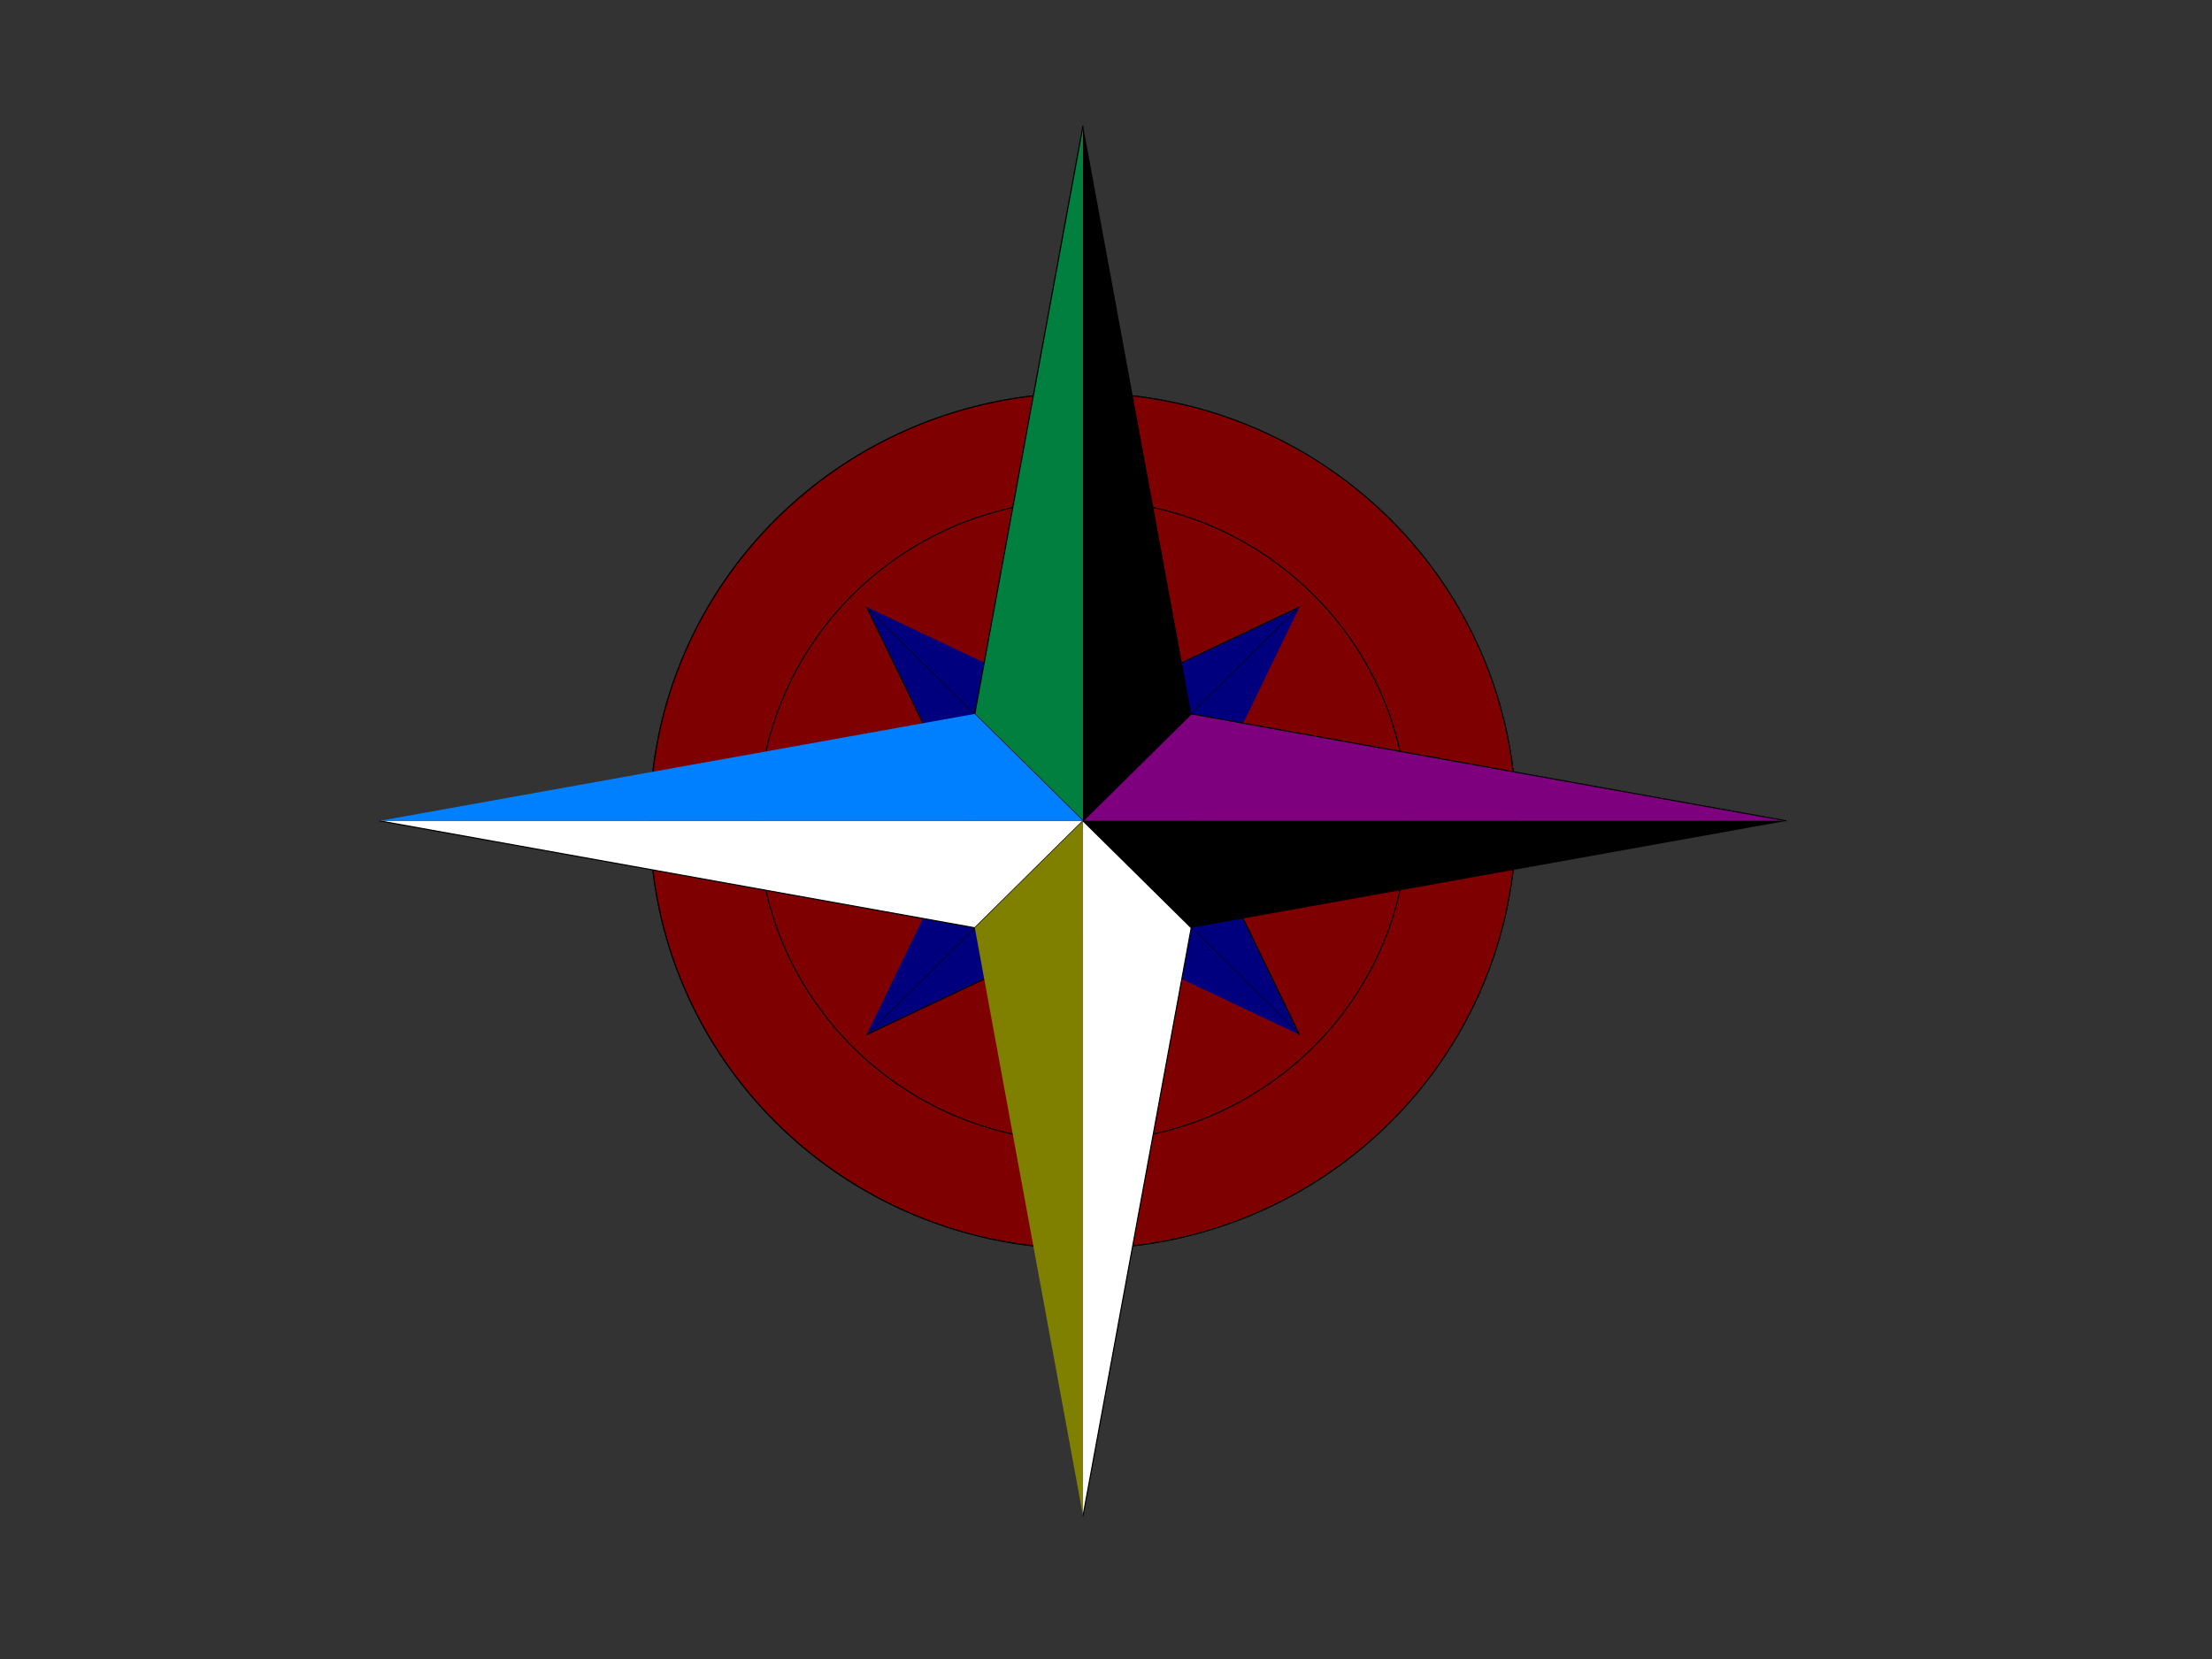 <?xml version="1.0" encoding="UTF-8"?>
<svg width="640" height="480" xmlns="http://www.w3.org/2000/svg" xmlns:svg="http://www.w3.org/2000/svg">
 <rect width="100%" height="100%" fill="#333333" stroke="none"/>
 <!-- Created with SVG-edit - http://svg-edit.googlecode.com/ -->
 <title>Compass Rose Multi Color</title>
 <g>
  <title>Layer 1</title>

  <g transform="matrix(1.699,0,0,1.533,-212.699,-193.792) " id="svg_58">
   <title transform="translate(0,14.355) translate(0,-1.4210854715202004e-14) translate(0,1.4210854715202004e-14) translate(1.4210854715202004e-14,1.4210854715202004e-14) translate(-51.383,32.664) translate(192.782,79.052) matrix(0.768,0,0,0.81,46.731,32.371) ">Compass Rose</title>
   <g transform="matrix(0.768,0,0,0.841,46.731,17.391) " id="svg_31">
    <g id="svg_54">
     <path stroke="#000000" stroke-width="0.25" fill="#7f0000" d="m414.308,313.847a72,72 0 1 1 -144,0a72,72 0 1 1 144,0z" id="svg_57"/>
     <path stroke="#000000" stroke-width="0.25" fill="#7f0000" d="m438.308,313.847a96,96 0 1 1 -192,0a96,96 0 1 1 192,0z" id="svg_56"/>
     <path stroke="#000000" stroke-width="0.25" fill="#7f0000" d="m342.308,217.847c-53.019,0 -96,42.981 -96,96s42.981,96 96,96s96,-42.981 96,-96s-42.981,-96 -96,-96zm0,24c39.764,0 72,32.236 72,72s-32.236,72 -72,72s-72,-32.236 -72,-72s32.236,-72 72,-72z" id="svg_55"/>
    </g>
    <g stroke="#000000" stroke-width="0.25" fill="#ffffff" id="svg_49">
     <path stroke="#000000" stroke-width="0.25" fill="#00007f" d="m342.308,313.847l48,-48l-48,23" id="svg_53"/>
     <path stroke="#000000" stroke-width="0.25" fill="#00007f" d="m342.308,313.847l48,48l-23,-48" id="svg_52"/>
     <path stroke="#000000" stroke-width="0.25" fill="#00007f" d="m342.308,313.847l-48,48l48,-23" id="svg_51"/>
     <path stroke="#000000" stroke-width="0.25" fill="#00007f" d="m342.308,313.847l-48,-48l23,48" id="svg_50"/>
    </g>
    <g fill="#000000" id="svg_44">
     <path fill="#00007f" d="m342.308,313.847l48,-48l-23,48" id="svg_48"/>
     <path fill="#00007f" d="m342.308,313.847l48,48l-48,-23" id="svg_47"/>
     <path fill="#00007f" d="m342.308,313.847l-48,48l23,-48" id="svg_46"/>
     <path fill="#00007f" d="m342.308,313.847l-48,-48l48,23" id="svg_45"/>
    </g>
    <path stroke="#000000" stroke-width="0.25" fill="#007f3f" d="m342.308,313.847l-24,-24l24,-132" id="svg_42"/>
    <path stroke="#000000" stroke-width="0.25" fill="#7f007f" d="m342.308,313.847l24,-24l132,24" id="svg_41"/>
    <path stroke="#000000" stroke-width="0.25" fill="#ffffff" d="m342.308,313.847l24,24l-24,132" id="svg_40"/>
    <path stroke="#000000" stroke-width="0.25" fill="#ffffff" d="m342.308,313.847l-24,24l-132,-24" id="svg_39"/>
    <path d="m342.308,313.847l24,-24l-24,-132" id="svg_37"/>
    <path d="m342.308,313.847l24,24l132,-24" id="svg_36"/>
    <path fill="#7f7f00" d="m342.308,313.847l-24,24l24,132" id="svg_35"/>
    <path fill="#007fff" d="m342.308,313.847l-24,-24l-132,24" id="svg_34"/>
   </g>
  </g>
 </g>
</svg>